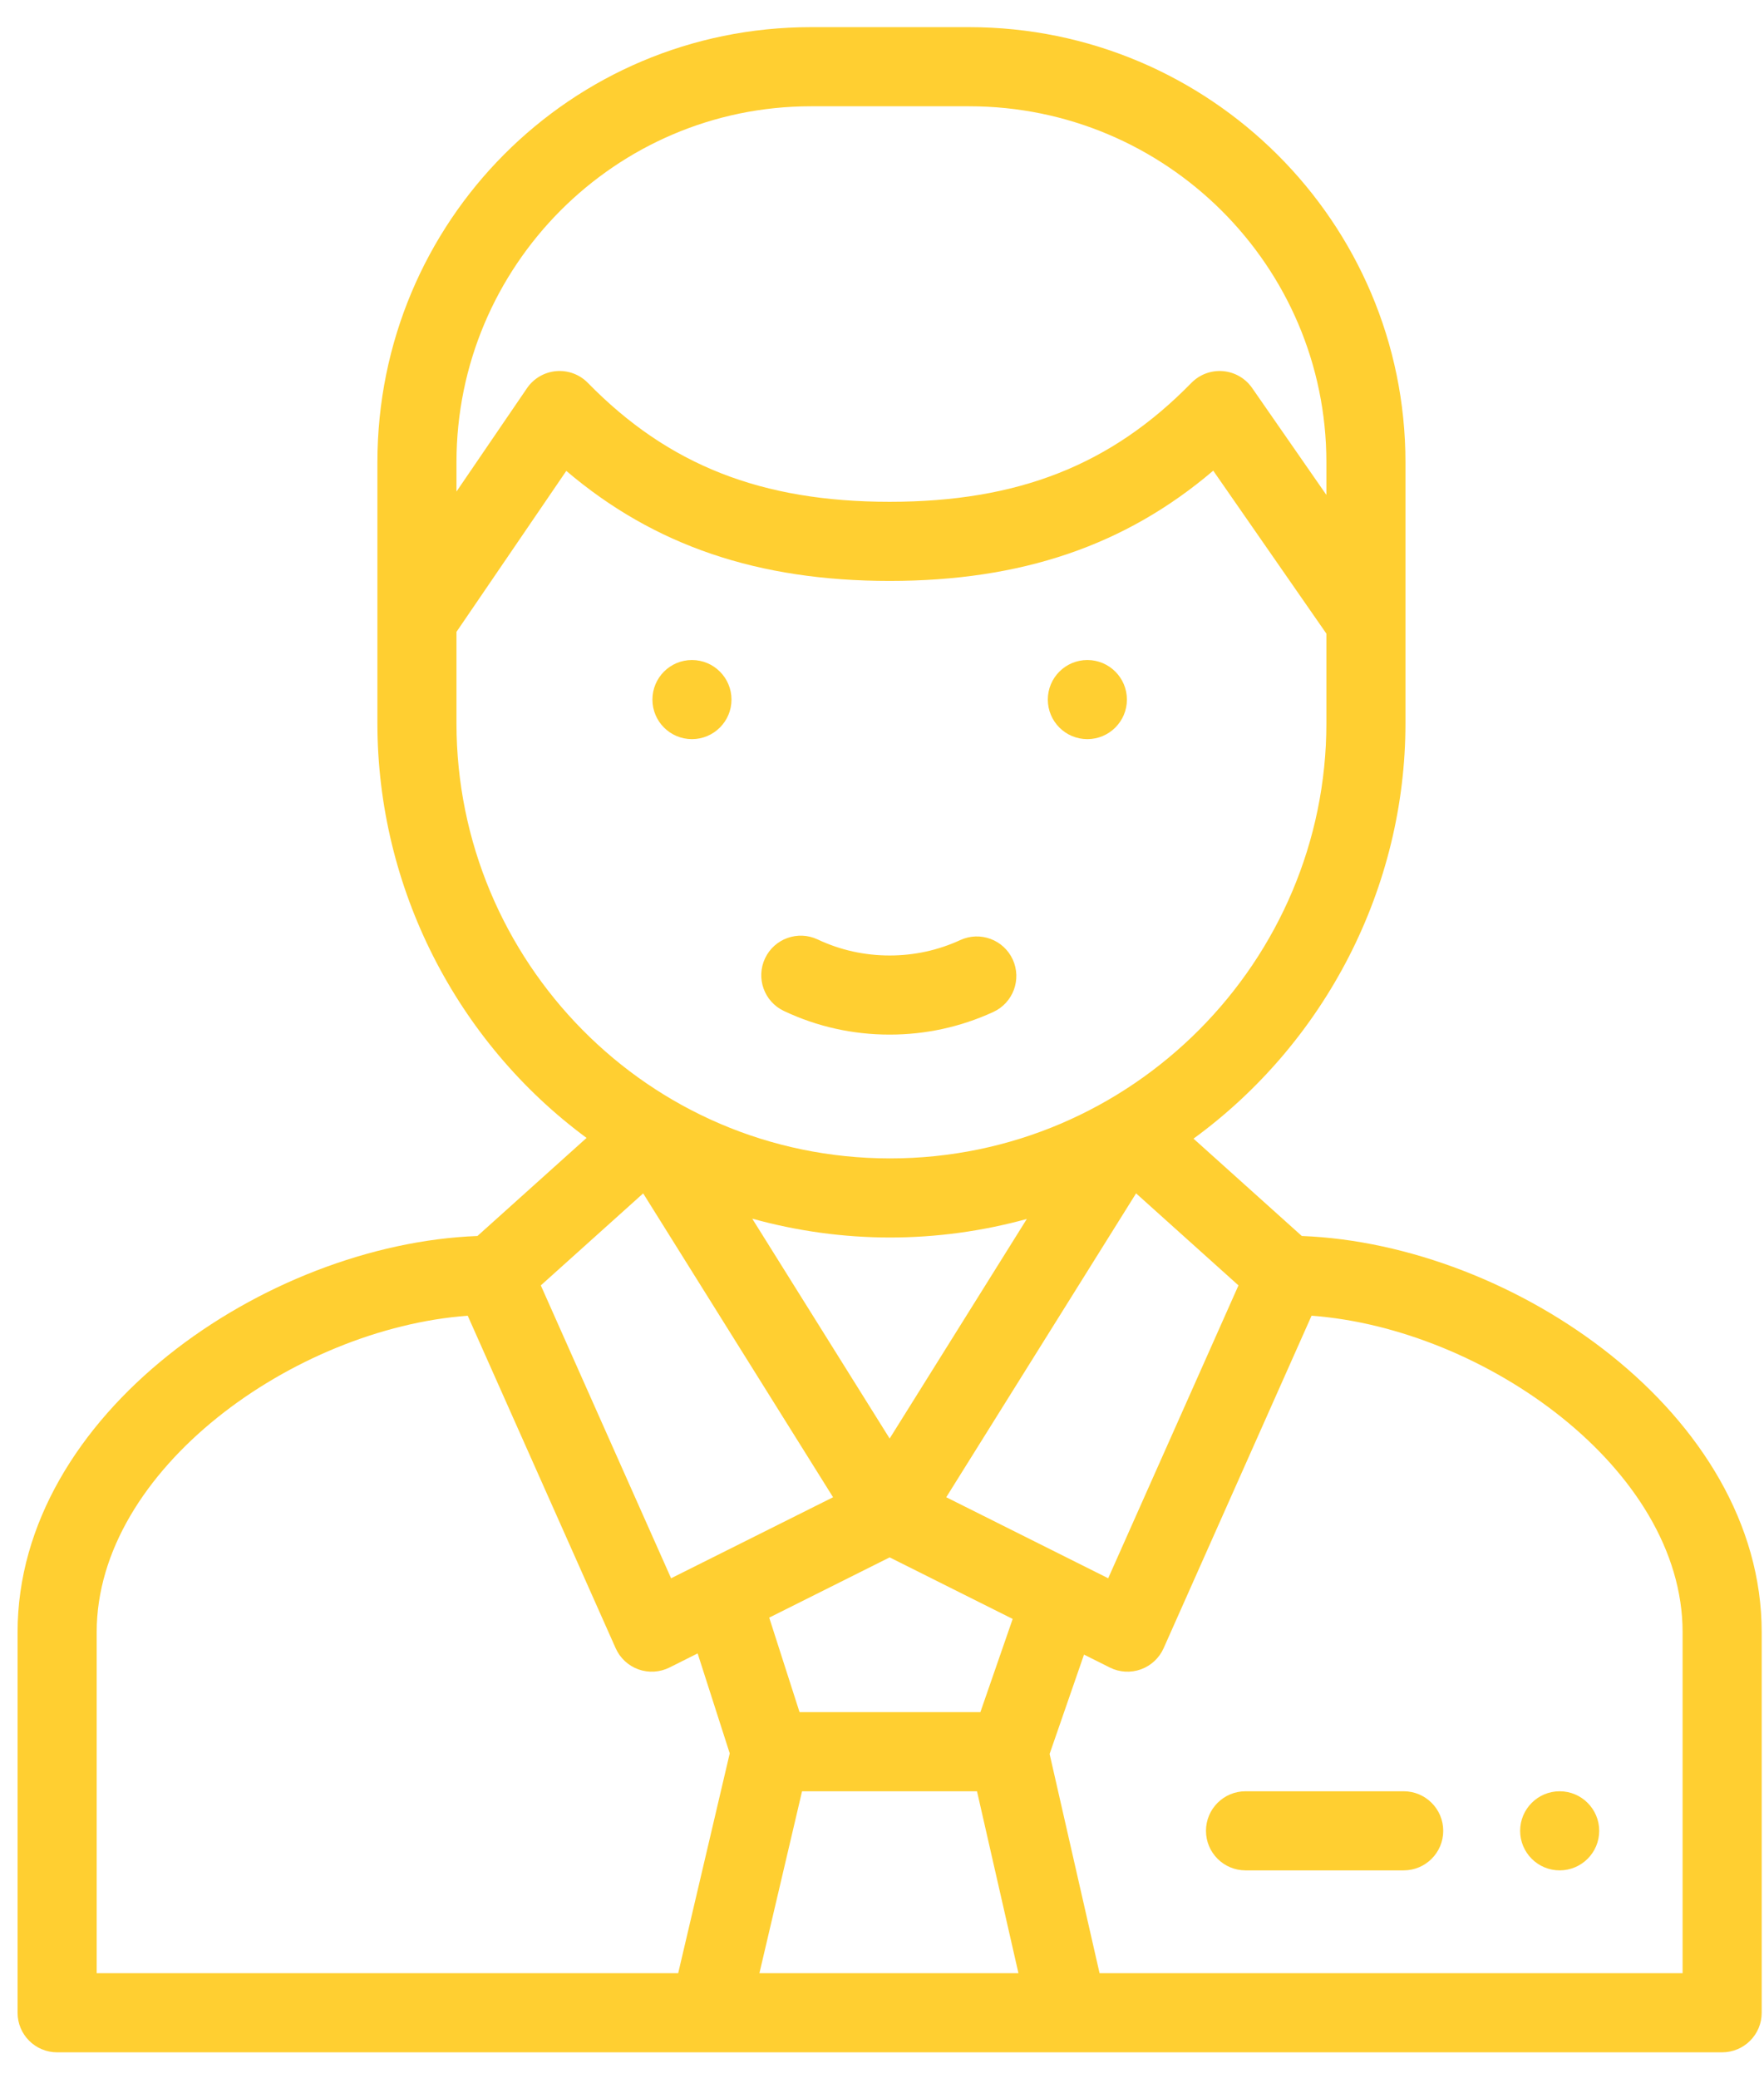 <?xml version="1.0" encoding="UTF-8"?>
<svg width="62px" height="73px" viewBox="0 0 62 73" version="1.1" xmlns="http://www.w3.org/2000/svg" xmlns:xlink="http://www.w3.org/1999/xlink">
    <!-- Generator: Sketch 60.1 (88133) - https://sketch.com -->
    <title>icon y 5</title>
    <desc>Created with Sketch.</desc>
    <g id="dev" stroke="none" stroke-width="1" fill="none" fill-rule="evenodd">
        <g id="icon-y-5" transform="translate(0.618, 0.954)" fill="#FFCF31" fill-rule="nonzero">
            <path d="M37.6,25.016 C38.367,25.016 38.99,24.393 38.99,23.626 C38.99,22.859 38.367,22.236 37.6,22.236 C36.831,22.236 36.21,22.859 36.21,23.626 C36.21,24.393 36.831,25.016 37.6,25.016 Z" id="Path"></path>
            <path d="M23.702,25.016 C24.469,25.016 25.092,24.393 25.092,23.626 C25.092,22.859 24.469,22.236 23.702,22.236 C22.934,22.236 22.313,22.859 22.313,23.626 C22.313,24.393 22.934,25.016 23.702,25.016 Z" id="Path"></path>
            <path d="M26.936,34.568 C28.102,35.118 29.353,35.397 30.651,35.397 C31.92,35.397 33.146,35.129 34.294,34.602 C34.992,34.281 35.297,33.456 34.977,32.758 C34.656,32.061 33.831,31.755 33.133,32.076 C32.352,32.435 31.516,32.617 30.651,32.617 C29.765,32.617 28.914,32.428 28.121,32.054 C27.426,31.727 26.598,32.024 26.271,32.718 C25.944,33.413 26.241,34.241 26.936,34.568 Z" id="Path"></path>
            <path d="M61.301,56.392 C61.301,48.75 52.597,42.757 45.137,42.473 L41.331,39.053 C45.967,35.671 48.78,30.236 48.78,24.46 L48.78,15.287 C48.78,6.858 41.9,2.13162821e-13 33.444,2.13162821e-13 L27.885,2.13162821e-13 C19.44,2.13162821e-13 12.647,6.834 12.647,15.287 L12.647,24.46 C12.647,30.226 15.423,35.651 19.998,39.027 L16.163,42.473 C8.72,42.756 -3.58824082e-13,48.734 -3.58824082e-13,56.392 L-3.58824082e-13,69.766 C-3.58824082e-13,70.533 0.622,71.155 1.39,71.155 L59.911,71.155 C60.678,71.155 61.301,70.533 61.301,69.766 L61.301,56.392 Z M27.572,61.983 L33.721,61.983 L35.178,68.376 L26.073,68.376 L27.572,61.983 Z M33.84,59.203 L27.484,59.203 L26.418,55.882 L30.651,53.765 L34.975,55.928 L33.84,59.203 Z M30.651,49.589 L25.821,41.864 C27.39,42.299 29.019,42.526 30.665,42.526 C32.294,42.526 33.912,42.304 35.472,41.875 L30.651,49.589 Z M32.64,51.652 L39.312,40.975 L42.911,44.209 L38.332,54.499 L32.64,51.652 Z M27.885,2.78 L33.444,2.78 C40.368,2.78 46.001,8.39 46.001,15.287 L46.001,16.436 L43.391,12.678 C43.155,12.338 42.779,12.121 42.366,12.086 C41.952,12.051 41.546,12.203 41.256,12.499 C38.431,15.388 35.16,16.677 30.651,16.677 C26.143,16.677 22.871,15.388 20.044,12.499 C19.753,12.201 19.343,12.05 18.929,12.086 C18.514,12.123 18.137,12.343 17.903,12.687 L15.426,16.317 L15.426,15.287 C15.426,8.39 21.015,2.78 27.885,2.78 Z M15.426,24.46 L15.426,21.247 L19.286,15.591 C22.378,18.221 26.032,19.457 30.651,19.457 C35.275,19.457 38.932,18.219 42.024,15.583 L46.001,21.309 L46.001,24.46 C46.001,32.782 39.198,39.747 30.665,39.747 C22.159,39.747 15.426,32.804 15.426,24.46 Z M21.988,40.976 L28.662,51.652 L22.969,54.499 L18.39,44.209 L21.988,40.976 Z M2.78,56.392 C2.78,50.667 9.739,45.723 15.821,45.274 L21.021,56.957 C21.175,57.303 21.464,57.572 21.821,57.7 C22.178,57.828 22.572,57.804 22.912,57.635 L23.902,57.139 L25.03,60.651 L23.218,68.376 L2.78,68.376 L2.78,56.392 Z M58.521,68.376 L38.029,68.376 L36.273,60.672 L37.482,57.181 L38.389,57.635 C38.731,57.806 39.125,57.827 39.479,57.7 C39.836,57.572 40.126,57.303 40.28,56.957 L45.48,45.274 C51.561,45.724 58.521,50.667 58.521,56.392 L58.521,68.376 Z" id="Shape"></path>
            <path d="M48.718,61.983 L43.159,61.983 C42.391,61.983 41.769,62.605 41.769,63.373 C41.769,64.14 42.391,64.762 43.159,64.762 L48.718,64.762 C49.485,64.762 50.108,64.14 50.108,63.373 C50.108,62.605 49.485,61.983 48.718,61.983 Z" id="Path"></path>
            <path d="M54.2,61.983 C54.967,61.983 55.59,62.606 55.59,63.373 C55.59,64.14 54.967,64.762 54.2,64.762 C53.433,64.762 52.811,64.14 52.811,63.373 C52.811,62.606 53.433,61.983 54.2,61.983 Z" id="Path"></path>
        </g>
    </g>
</svg>